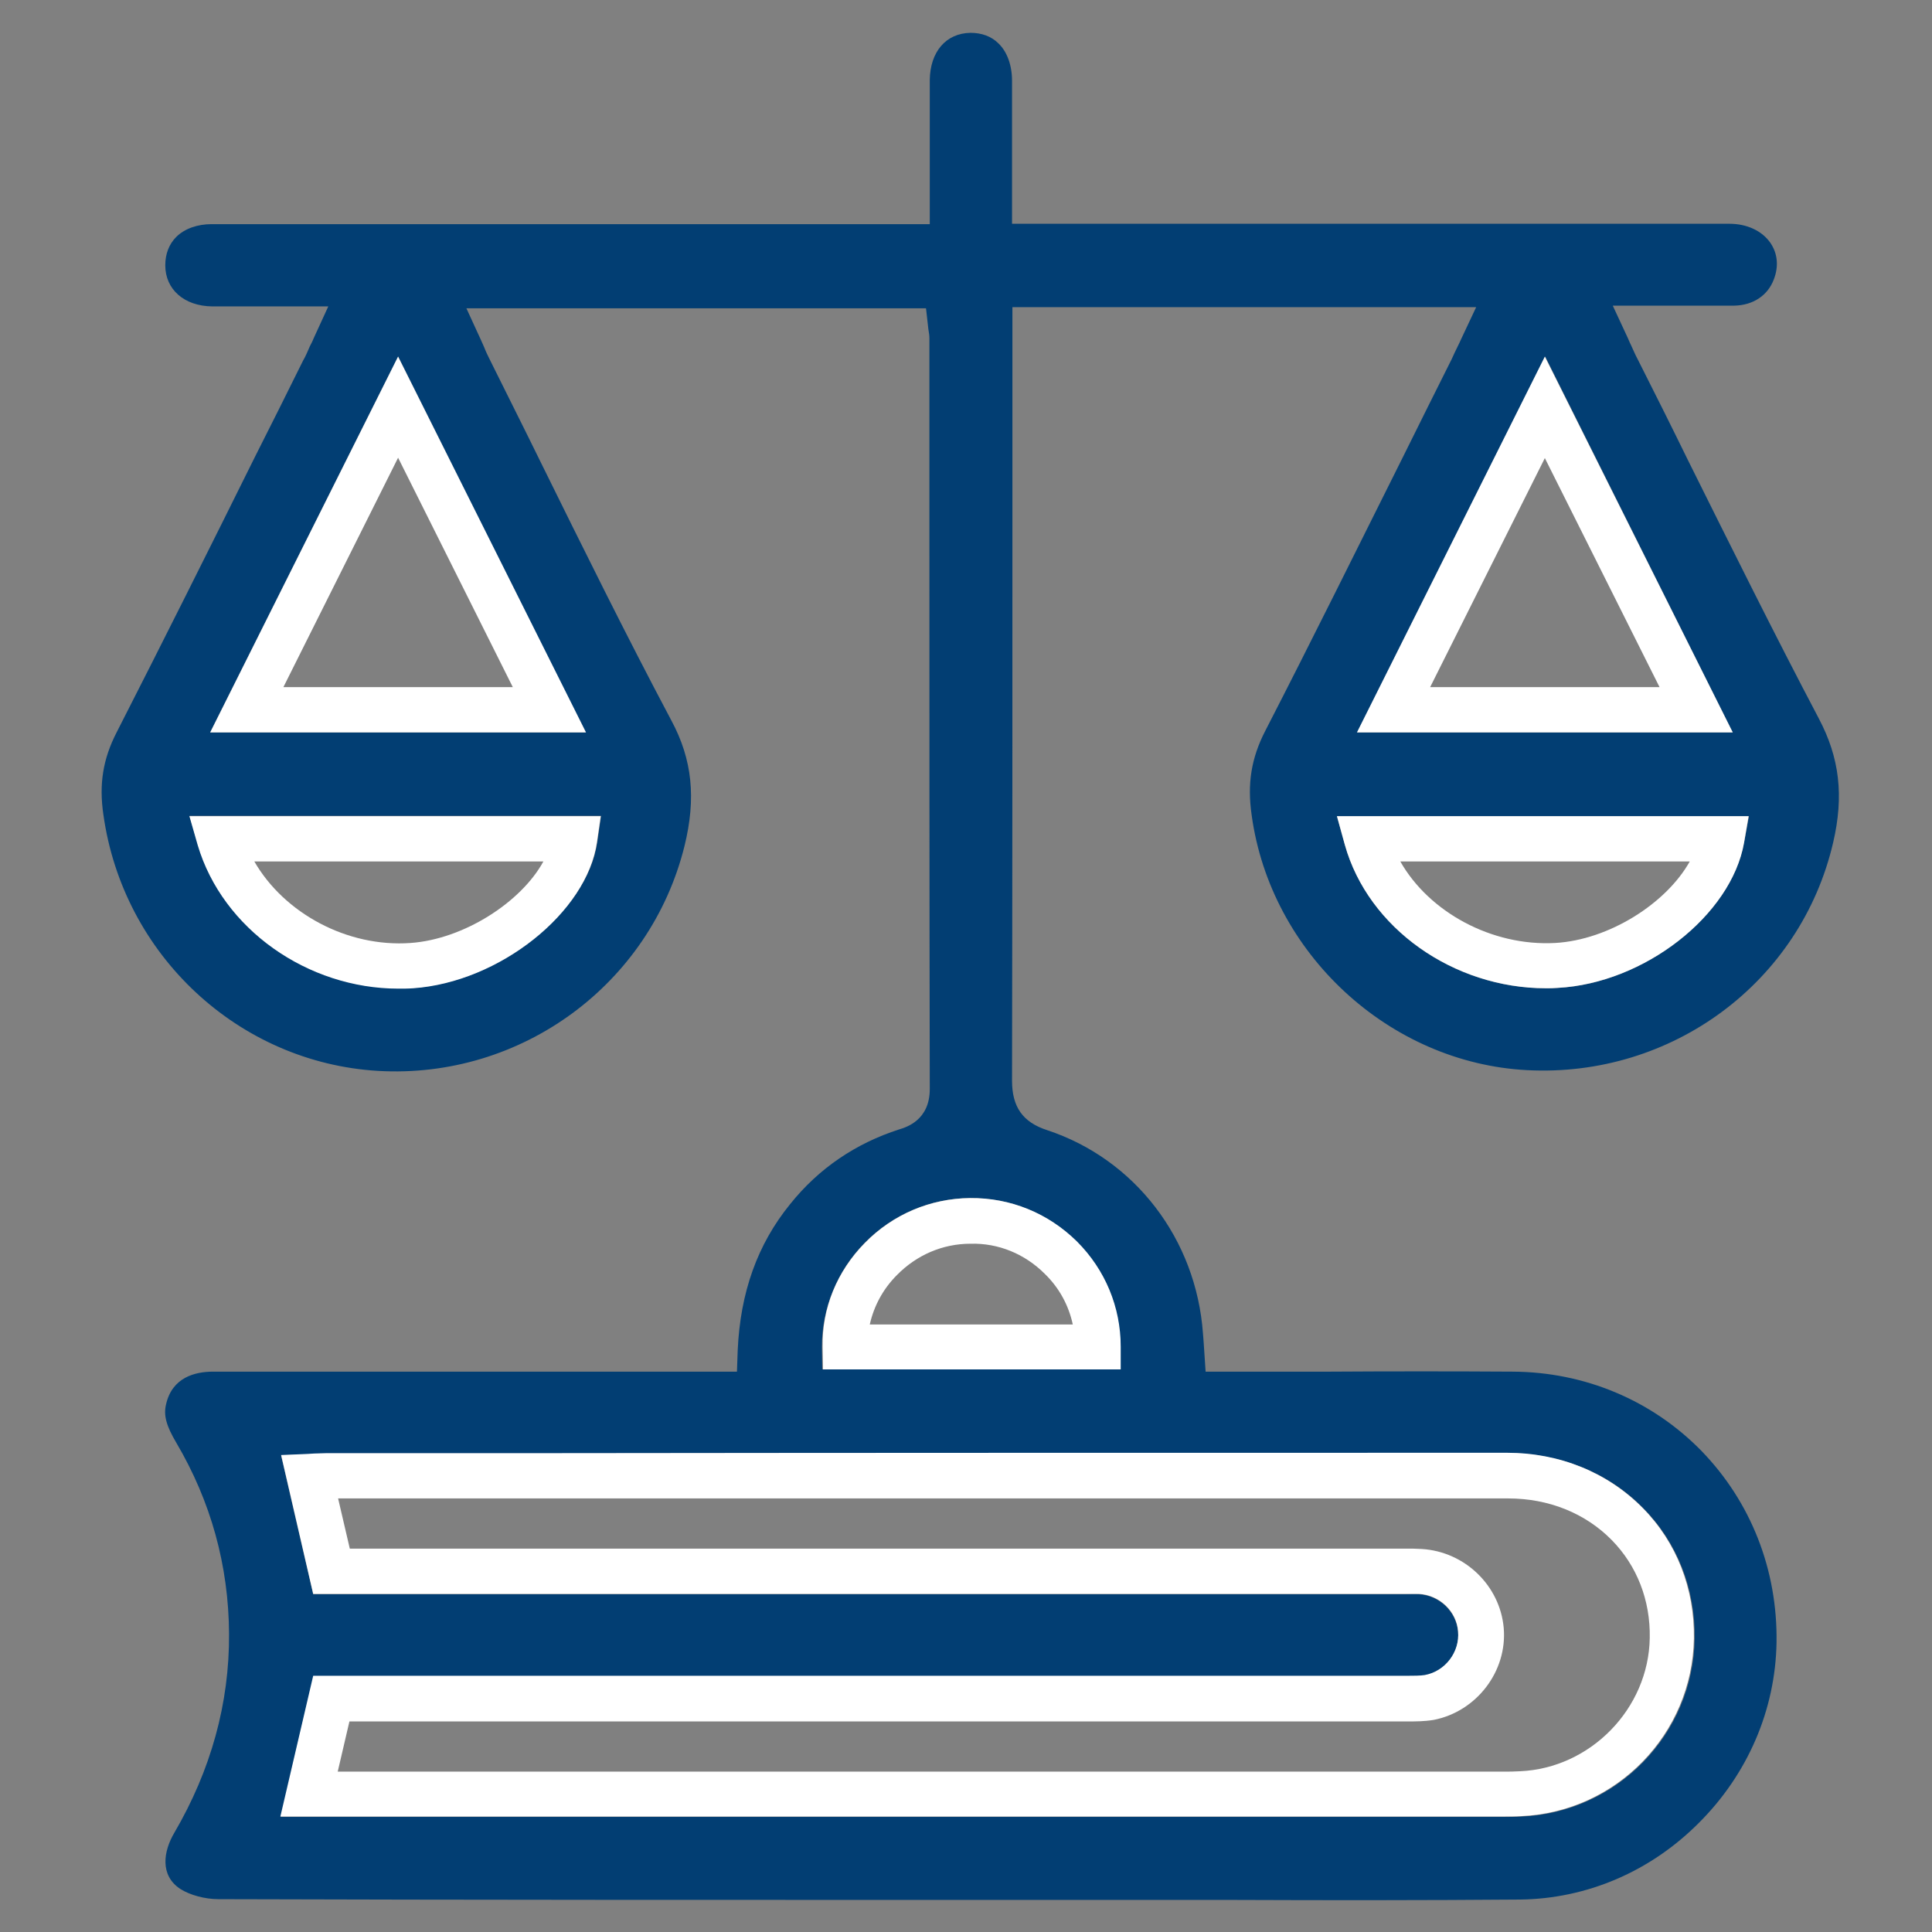 <?xml version="1.0" encoding="UTF-8"?> <svg xmlns="http://www.w3.org/2000/svg" xmlns:xlink="http://www.w3.org/1999/xlink" version="1.1" id="Layer_1" x="0px" y="0px" viewBox="0 0 512 512" style="enable-background:new 0 0 512 512;" xml:space="preserve"><rect x="0" y="0" width="512" height="512" fill="#808080" stroke="none"/> <style type="text/css"> .st0{fill:none;} .st1{fill:#023E73;} .st2{fill:#FFFFFF;} </style> <path class="st0" d="M108.7,249.9c14.1-1,29.3-10.8,35.2-21.6H67.3C75.2,242,91.9,251.1,108.7,249.9z"></path> <polygon class="st0" points="379,182.1 439.7,182.1 409.4,121.4 "></polygon> <polygon class="st0" points="75.1,182.1 135.8,182.1 105.5,121.4 "></polygon> <path class="st0" d="M412.1,249.9c14.3-0.8,29.5-10.5,35.7-21.6h-76.7C378.8,241.7,395.3,250.8,412.1,249.9z"></path> <path class="st0" d="M230.5,350.9h53.8c-1.1-5-3.7-9.6-7.4-13.4c-5.3-5.2-12.3-8.1-19.7-8.1c-7.3,0.1-14.3,3-19.5,8.3 C234,341.6,231.6,346.1,230.5,350.9z"></path> <path class="st0" d="M437.1,434.1c0.2-9.9-3.4-19.2-10.1-26c-7-7.1-16.7-11-27.4-11c-83.9,0-169.1,0-251.6,0l-58.5,0l3.1,13.3 l278.5,0c0.5,0,0.9,0,1.4,0c1.3,0,2.7,0,4.2,0.1c11.4,0.7,20.7,9.6,21.7,20.9c1,11.5-7.2,22.3-18.6,24.4c-2.4,0.5-4.8,0.4-6.9,0.4 l-1.1,0c-82.4,0-164.8,0-247.1,0H92.6l-3.1,13.3l308.9,0c1.5,0,3,0,4.4-0.1C421.4,468.6,436.8,452.7,437.1,434.1z"></path> <path class="st1" d="M277.5,299.5c-6.5-2.1-9.3-6.2-9.3-13.1c0.1-52.4,0.1-105.8,0.1-157.3l0-47.7h122.9l-4,8.5 c-0.3,0.7-0.6,1.3-0.9,1.9c-0.6,1.2-1.1,2.3-1.6,3.4c-4.3,8.6-8.6,17.2-12.9,25.9c-11.9,23.8-24.1,48.5-36.5,72.6 c-3.7,7.2-4.8,14-3.6,22.3c5,36.6,36.4,65.7,73,67.6c38.4,2,72.5-23.3,81.1-60.3c2.9-12.4,1.7-22.5-3.8-32.9 c-11.9-22.6-23.4-45.8-34.6-68.3c-4.4-9-8.9-18-13.4-26.9c-0.6-1.1-1.1-2.3-1.7-3.6c-0.3-0.6-0.6-1.3-0.9-2l-4-8.6l21.3,0 c1.1,0,2.3,0,3.4,0c2.5,0,5,0,7.5,0c5-0.1,8.9-2.7,10.5-7c1.3-3.4,1-6.8-0.9-9.6c-2.2-3.2-6.2-5.1-10.9-5.1c-43.8,0-87.5,0-131.3,0 l-58.8,0l0-16.1c0-7.4,0-14.6,0-21.8c0-4.1-1.3-7.7-3.6-9.9c-1.9-1.9-4.5-2.8-7.4-2.8c-6.5,0.1-10.7,5-10.8,12.5c0,4.5,0,9,0,13.5 l0,24.7l-59.2,0c-43.7,0-87.4,0-131.1,0c-3.8,0-7.2,1.2-9.4,3.4c-1.9,1.9-2.9,4.5-2.9,7.5c0,6.4,5,10.8,12.4,10.9 c4.8,0,9.5,0,14.5,0c2.3,0,4.6,0,7,0h9.3l-3.9,8.5c-0.3,0.8-0.7,1.5-1,2.1c-0.6,1.4-1.1,2.6-1.8,3.8c-4.2,8.5-8.4,16.9-12.7,25.4 c-11.9,24-24.3,48.8-36.7,73.1c-3.6,7-4.7,13.7-3.5,21.8c5.2,37.2,35.8,65.7,72.8,67.9c37.9,2.2,72.1-22.9,81.2-59.6 c3.1-12.6,2.1-22.9-3.5-33.3c-12-22.6-23.5-45.9-34.6-68.4c-4.4-9-8.9-17.9-13.3-26.8c-0.6-1.2-1.2-2.4-1.7-3.7 c-0.3-0.6-0.5-1.2-0.8-1.8l-3.9-8.5h121.8l0.6,5.3c0,0.3,0.1,0.5,0.1,0.7c0.1,0.6,0.2,1.2,0.2,2l0,42.3c0,51.3,0,104.4,0.1,156.6 c0,8.2-6.1,10.1-8.1,10.7c-11.5,3.7-21.3,10.3-28.9,19.8c-8.7,10.7-13.2,23.4-13.9,38.7l-0.2,5.7l-44.7,0c-31.4,0-62.7,0-94.1,0 c-4.8,0-10.9,1.5-12.5,8.7c-0.7,2.9,0.1,5.7,2.7,10.1c9.2,15.6,13.9,32.6,14,50.7c0.1,18.4-4.8,36.1-14.5,52.7 c-2.9,4.9-3.9,11.3,1.6,14.9c2.5,1.6,6.5,2.7,10.1,2.7c66.8,0.2,134.7,0.2,200.3,0.2l37.6,0c0.1,0,0.3,0,0.4,0c10.5,0,20.9,0,31.4,0 c24.7,0.1,50.2,0.1,75.2-0.1c17.7-0.2,34.6-7.4,47.5-20.4c12.9-12.9,20.2-29.9,20.5-47.7c0.3-19.3-6.8-37.3-19.9-50.8 c-13.1-13.4-30.9-20.9-50-21c-16.1-0.1-32.5-0.1-48.3,0c-7.3,0-14.5,0-21.8,0h-11.3L319,356c-0.1-1-0.1-1.8-0.2-2.6 C317,328.4,300.8,307.2,277.5,299.5z M462.2,223.3c-3.4,19.3-26.5,37.3-49.4,38.5c-1,0.1-2,0.1-3.1,0.1c-24.5,0-47.1-15.9-53.3-38 l-2.1-7.6h109.2L462.2,223.3z M459.2,194.1h-99.5l49.8-99.6L459.2,194.1z M158.3,223.1c-2.7,18.6-25.9,37.1-48.7,38.7 c-1.3,0.1-2.6,0.1-3.9,0.1c-24.2,0-46.6-15.8-53.2-38l-2.3-7.7h109.1L158.3,223.1z M155.2,194.1H55.7l49.8-99.6L155.2,194.1z M229.1,329.4c7.5-7.6,17.4-11.8,27.9-11.9c10.7-0.1,20.7,4,28.3,11.5c7.5,7.5,11.6,17.4,11.6,27.9l0,6h-79l-0.1-5.9 C217.8,346.7,221.8,336.9,229.1,329.4z M399.6,385.1c13.9,0,26.7,5.2,35.9,14.6c9,9.1,13.8,21.4,13.6,34.6 c-0.4,25.3-20.6,46-45.8,47.1c-1.7,0.1-3.3,0.1-4.9,0.1l-310.8,0H74.4l8.7-37.3h41.7c82.4,0,164.8,0,247.1,0l1.2,0 c1.7,0,3.3,0,4.5-0.2c5.4-1,9.3-6.1,8.8-11.6c-0.5-5.3-4.9-9.6-10.4-9.9c-1.1-0.1-2.2,0-3.4,0c-0.5,0-1,0-1.5,0l-288.1,0l-8.5-36.8 l7.2-0.3c0.5,0,1-0.1,1.5-0.1c1.1-0.1,2.3-0.1,3.5-0.1l61.3,0C230.5,385,315.7,385,399.6,385.1z"></path> <path class="st2" d="M55.7,194.1h99.6l-49.8-99.6L55.7,194.1z M75.1,182.1l30.4-60.8l30.4,60.8H75.1z"></path> <path class="st2" d="M148,385.1l-61.3,0c-1.2,0-2.4,0.1-3.5,0.1c-0.5,0-1,0.1-1.5,0.1l-7.2,0.3l8.5,36.8l288.1,0c0.5,0,1,0,1.5,0 c1.2,0,2.3,0,3.4,0c5.5,0.3,10,4.6,10.4,9.9c0.5,5.5-3.4,10.6-8.8,11.6c-1.3,0.2-2.9,0.2-4.5,0.2l-1.2,0c-82.4,0-164.8,0-247.1,0H83 l-8.7,37.3h13.1l310.8,0c1.6,0,3.3,0,4.9-0.1c25.3-1.1,45.4-21.8,45.8-47.1c0.2-13.2-4.6-25.5-13.6-34.6c-9.3-9.4-22-14.6-35.9-14.6 C315.7,385,230.5,385,148,385.1z M398.4,469.5l-308.9,0l3.1-13.3h32.2c82.4,0,164.8,0,247.1,0l1.1,0c2.1,0,4.4,0,6.9-0.4 c11.4-2.2,19.6-12.9,18.6-24.4c-1-11.2-10.3-20.2-21.7-20.9c-1.5-0.1-2.9-0.1-4.2-0.1c-0.5,0-0.9,0-1.4,0l-278.5,0l-3.1-13.3l58.5,0 c82.5,0,167.7,0,251.6,0c10.7,0,20.4,3.9,27.4,11c6.7,6.8,10.3,16,10.1,26c-0.3,18.7-15.7,34.5-34.4,35.3 C401.3,469.5,399.9,469.5,398.4,469.5z"></path> <path class="st2" d="M297,362.9l0-6c0-10.5-4.1-20.4-11.6-27.9c-7.6-7.5-17.6-11.6-28.3-11.5c-10.5,0.1-20.5,4.3-27.9,11.9 c-7.4,7.5-11.4,17.3-11.2,27.6l0.1,5.9H297z M276.9,337.6c3.8,3.7,6.3,8.3,7.4,13.4h-53.8c1.1-4.9,3.5-9.4,7.2-13.1 c5.2-5.3,12.1-8.3,19.5-8.3C264.6,329.4,271.6,332.3,276.9,337.6z"></path> <path class="st2" d="M52.4,224c6.6,22.2,29.1,38,53.2,38c1.3,0,2.6,0,3.9-0.1c22.8-1.6,46-20,48.7-38.7l1-6.9H50.2L52.4,224z M144,228.3c-5.9,10.8-21.1,20.6-35.2,21.6c-16.8,1.2-33.5-7.9-41.4-21.6H144z"></path> <path class="st2" d="M356.4,223.9c6.2,22.1,28.8,38,53.3,38c1,0,2,0,3.1-0.1c22.9-1.2,46-19.2,49.4-38.5l1.2-7H354.3L356.4,223.9z M447.8,228.3c-6.2,11.1-21.4,20.8-35.7,21.6c-16.8,0.9-33.4-8.2-41-21.6H447.8z"></path> <path class="st2" d="M459.2,194.1l-49.8-99.6l-49.8,99.6H459.2z M379,182.1l30.4-60.7l30.4,60.7H379z"></path> </svg> 